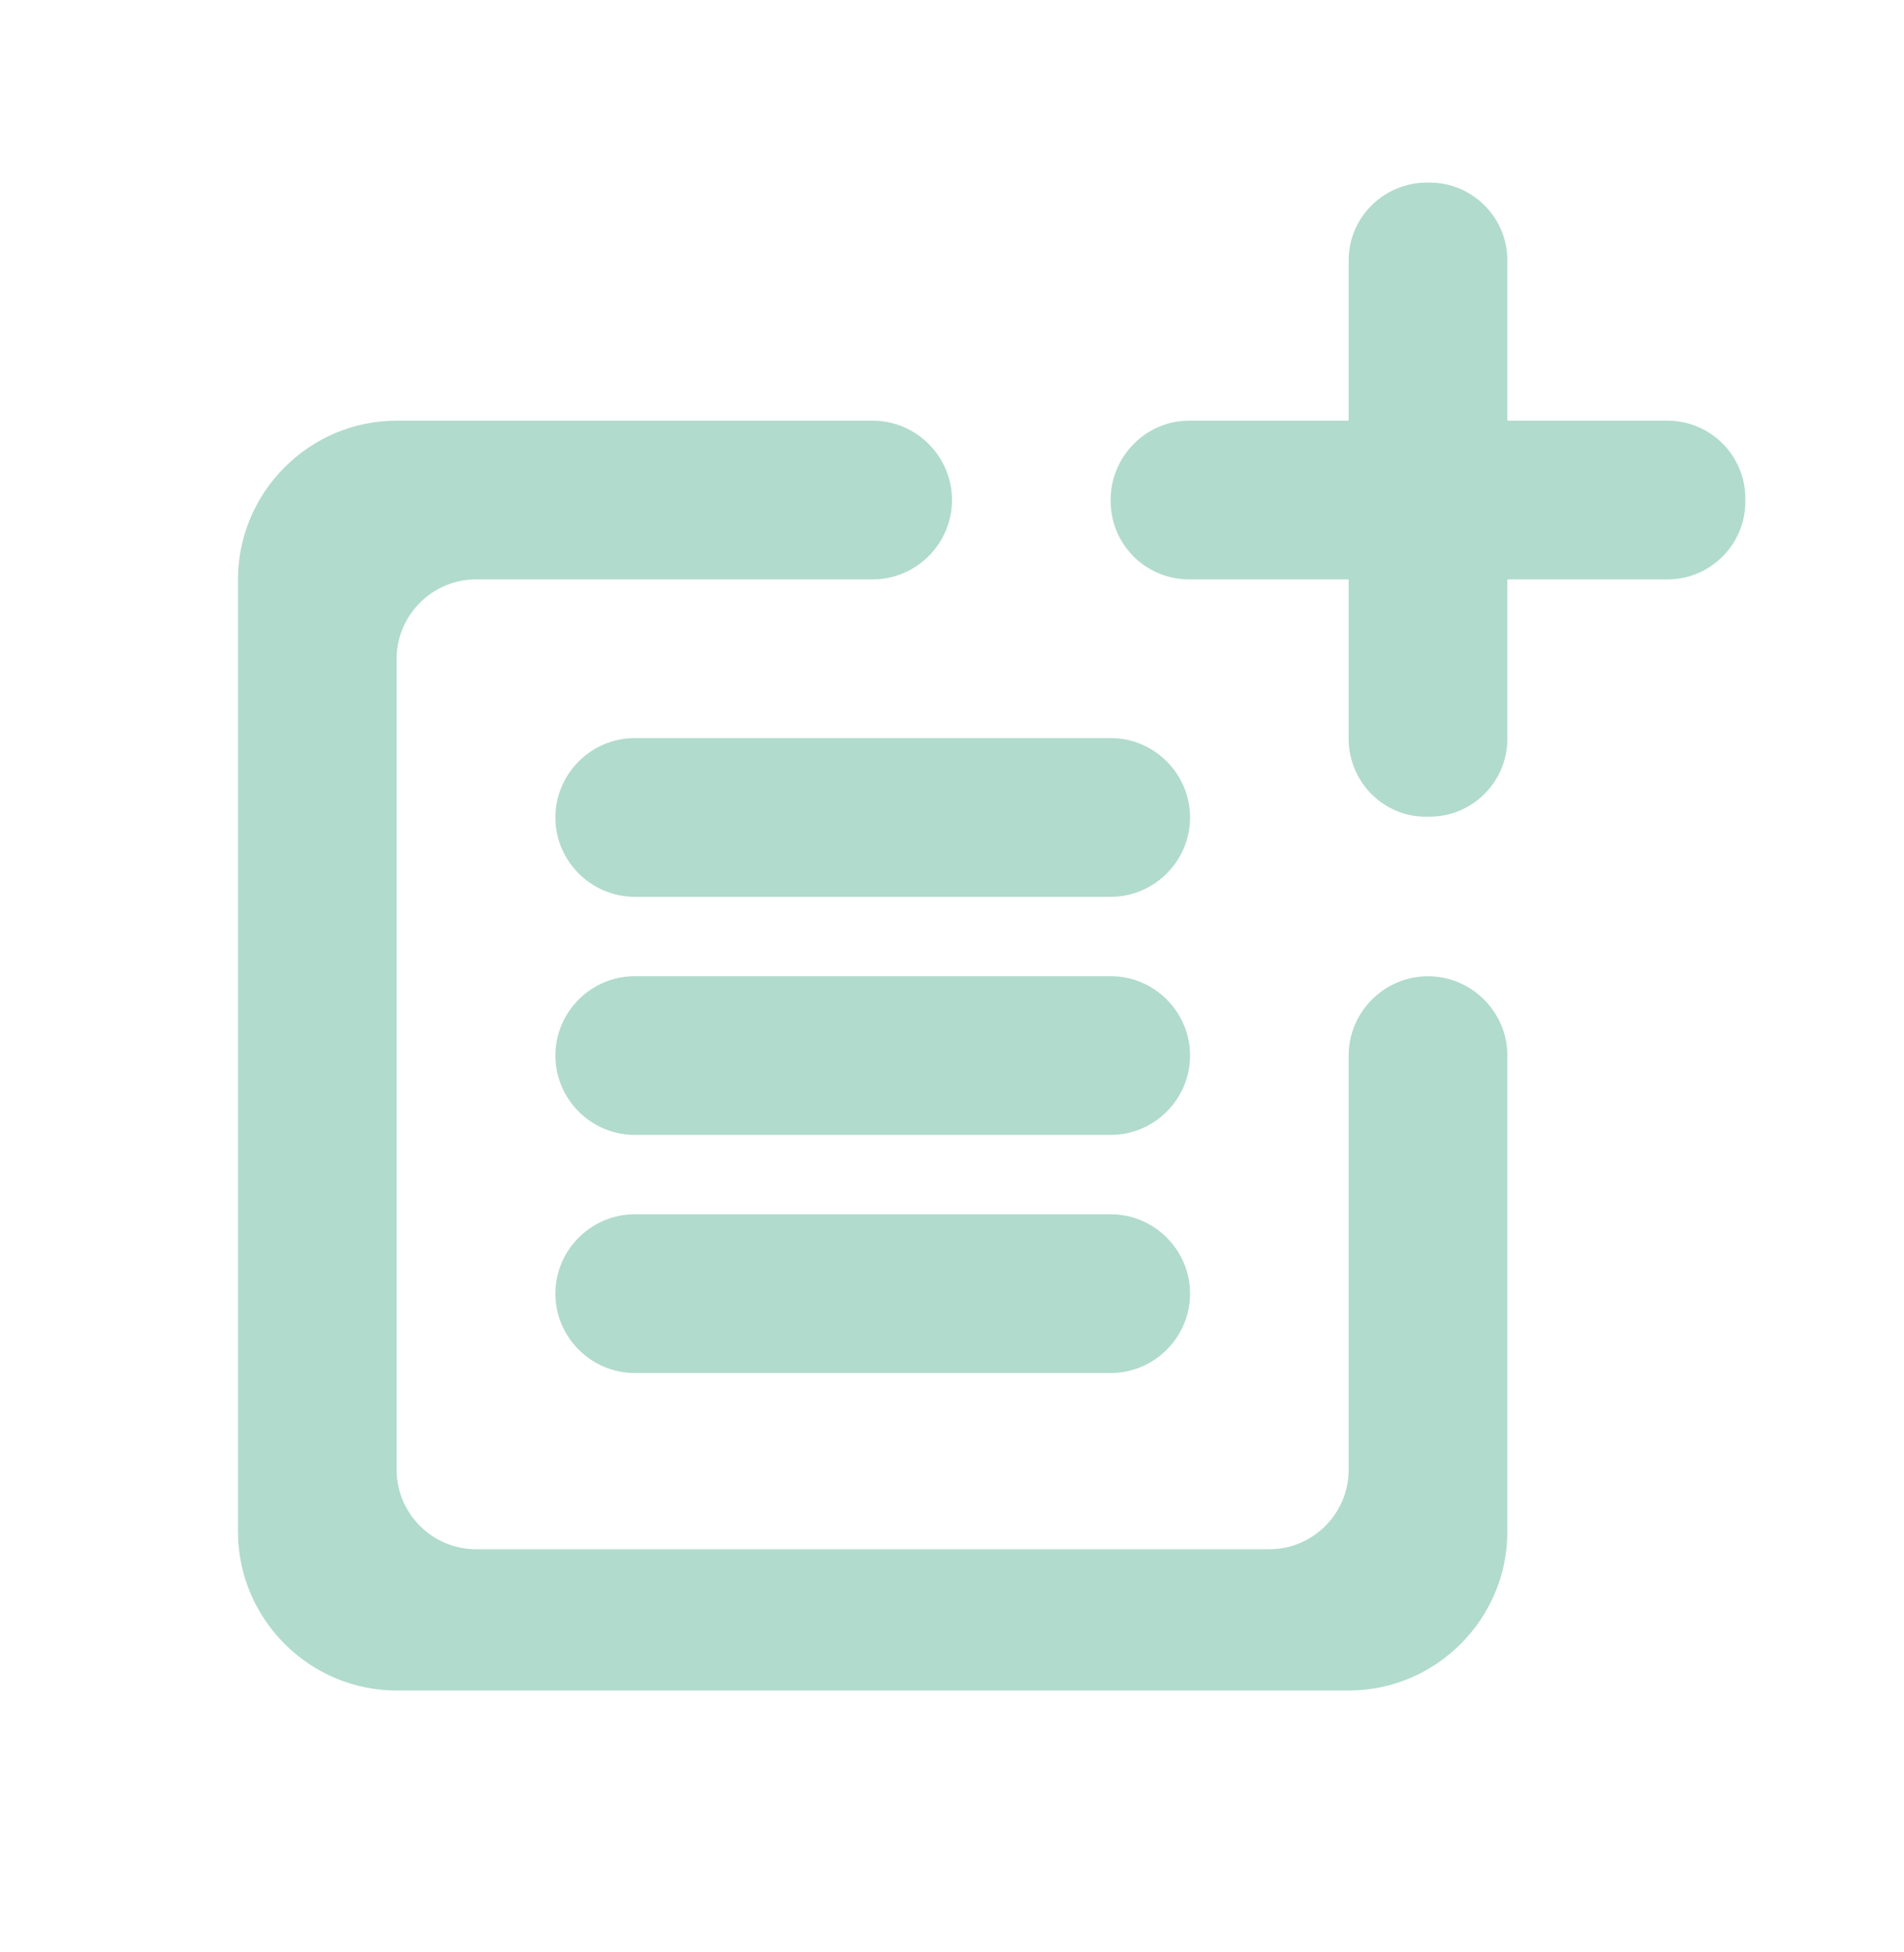 <svg width="40" height="41" viewBox="0 0 40 41" fill="none" xmlns="http://www.w3.org/2000/svg">
<path d="M30 20.501C29.083 20.501 28.333 21.251 28.333 22.167V30.867C28.333 31.784 27.583 32.534 26.667 32.534H10C9.083 32.534 8.333 31.784 8.333 30.867V13.834C8.333 12.917 9.083 12.167 10 12.167H18.333C19.25 12.167 20 11.417 20 10.501C20 9.584 19.25 8.834 18.333 8.834H8.333C6.5 8.834 5 10.334 5 12.167V32.167C5 34.001 6.5 35.501 8.333 35.501H28.333C30.167 35.501 31.667 34.001 31.667 32.167V22.167C31.667 21.251 30.917 20.501 30 20.501ZM35.033 8.834H31.667V5.467C31.667 4.567 30.933 3.834 30.033 3.834H29.983C29.067 3.834 28.333 4.567 28.333 5.467V8.834H24.983C24.083 8.834 23.35 9.567 23.333 10.467V10.517C23.333 11.434 24.067 12.167 24.983 12.167H28.333V15.517C28.333 16.417 29.067 17.167 29.983 17.151H30.033C30.933 17.151 31.667 16.417 31.667 15.517V12.167H35.033C35.933 12.167 36.667 11.434 36.667 10.534V10.467C36.667 9.567 35.933 8.834 35.033 8.834Z" fill="#B1DBCD"/>
<path d="M23.335 15.5H13.335C12.418 15.5 11.668 16.25 11.668 17.167C11.668 18.083 12.418 18.833 13.335 18.833H23.335C24.251 18.833 25.001 18.083 25.001 17.167C25.001 16.25 24.251 15.5 23.335 15.5ZM23.335 20.5H13.335C12.418 20.5 11.668 21.25 11.668 22.167C11.668 23.083 12.418 23.833 13.335 23.833H23.335C24.251 23.833 25.001 23.083 25.001 22.167C25.001 21.25 24.251 20.5 23.335 20.5ZM23.335 25.5H13.335C12.418 25.5 11.668 26.25 11.668 27.167C11.668 28.083 12.418 28.833 13.335 28.833H23.335C24.251 28.833 25.001 28.083 25.001 27.167C25.001 26.25 24.251 25.5 23.335 25.5Z" fill="#B1DBCD"/>
</svg>
